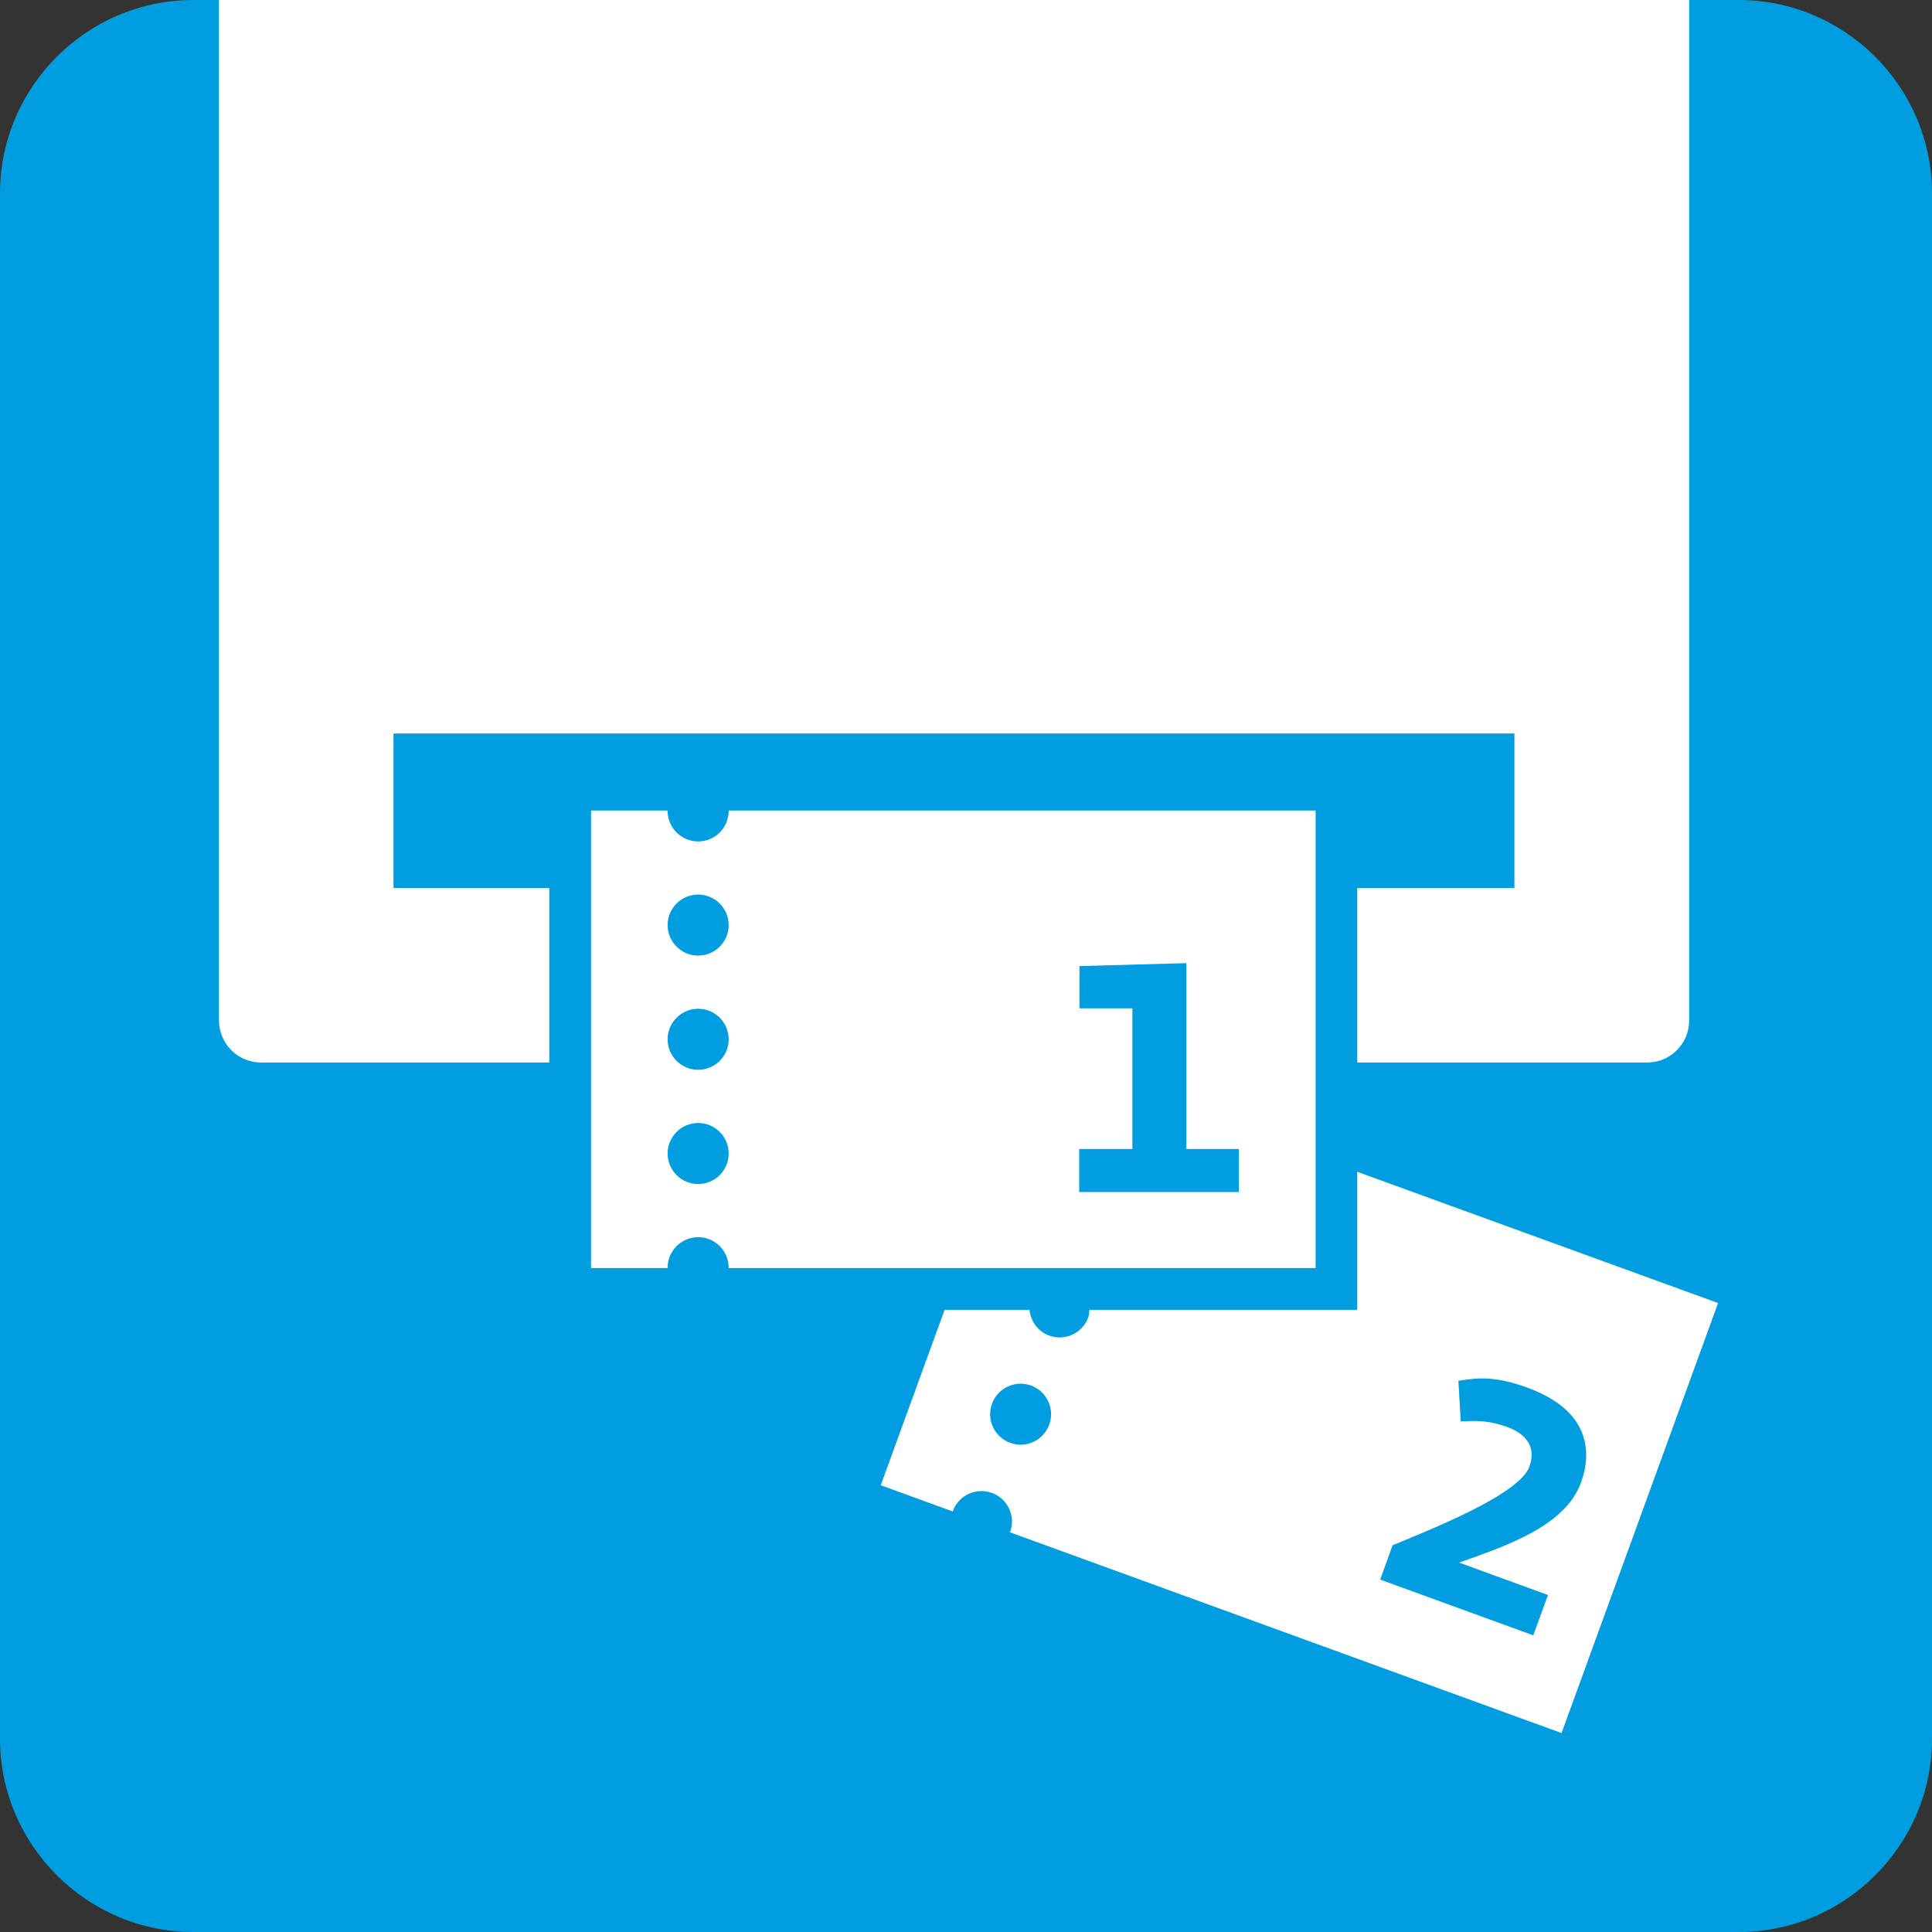 <?xml version="1.0" encoding="utf-8"?>
<!-- Generator: Adobe Illustrator 16.0.4, SVG Export Plug-In . SVG Version: 6.00 Build 0)  -->
<!DOCTYPE svg PUBLIC "-//W3C//DTD SVG 1.1//EN" "http://www.w3.org/Graphics/SVG/1.1/DTD/svg11.dtd">
<svg version="1.1" id="Vrstva_1" xmlns="http://www.w3.org/2000/svg" xmlns:xlink="http://www.w3.org/1999/xlink" x="0px" y="0px"
	 width="42.52px" height="42.52px" viewBox="0 0 42.52 42.52" enable-background="new 0 0 42.52 42.52" xml:space="preserve">
<rect x="0" y="0" width="42.52" height="42.52" fill="#333333" stroke="none"/>
<g>
	<path fill-rule="evenodd" clip-rule="evenodd" fill="#009EE0" d="M42.52,38.268c0,2.339-1.913,4.252-4.252,4.252H4.252
		C1.914,42.52,0,40.606,0,38.268V4.252C0,1.914,1.914,0,4.252,0h34.016c2.339,0,4.252,1.914,4.252,4.252V38.268z"/>
</g>
<path fill="#FFFFFF" d="M30.648,34.009c0.681-0.289,2.777-1.089,3.011-1.73c0.166-0.454-0.104-0.732-0.482-0.871
	c-0.455-0.165-0.729-0.136-1.029-0.125l-0.051-0.895c0.407-0.062,0.782-0.116,1.516,0.151c1.388,0.506,1.424,1.425,1.181,2.093
	c-0.354,0.975-1.708,1.41-2.682,1.758l1.956,0.713l-0.323,0.888l-3.37-1.227L30.648,34.009z M23.092,31.354
	c-0.126,0.348-0.511,0.528-0.86,0.4c-0.348-0.126-0.527-0.511-0.401-0.858c0.127-0.35,0.512-0.529,0.86-0.403
	C23.038,30.62,23.22,31.006,23.092,31.354 M29.871,28.827h-5.896c-0.004,0.055-0.004,0.11-0.024,0.165
	c-0.126,0.35-0.512,0.529-0.86,0.402c-0.251-0.091-0.408-0.318-0.434-0.567h-1.868l-1.405,3.86l1.585,0.578
	c0.001-0.004,0-0.006,0.002-0.009c0.126-0.349,0.512-0.527,0.86-0.399c0.349,0.126,0.527,0.511,0.4,0.858
	c0,0.004-0.002,0.004-0.004,0.008l12.14,4.418l3.445-9.463l-7.941-2.889V28.827z M15.365,26.059c-0.371,0-0.672-0.302-0.672-0.67
	c0-0.374,0.301-0.674,0.672-0.674c0.371,0,0.672,0.3,0.672,0.674C16.037,25.757,15.736,26.059,15.365,26.059 M15.365,22.201
	c0.371,0,0.672,0.301,0.672,0.674c0,0.369-0.301,0.67-0.672,0.67c-0.371,0-0.672-0.301-0.672-0.67
	C14.693,22.502,14.994,22.201,15.365,22.201 M15.365,19.688c0.371,0,0.672,0.3,0.672,0.673c0,0.369-0.301,0.67-0.672,0.67
	c-0.371,0-0.672-0.301-0.672-0.67C14.693,19.988,14.994,19.688,15.365,19.688 M23.751,25.288h1.171v-3.096h-1.165v-0.93l2.352-0.065
	v4.091h1.157v0.946h-3.515V25.288z M28.954,27.908v-10.07h-12.92c0,0.003,0.003,0.006,0.003,0.01c0,0.369-0.301,0.67-0.672,0.67
	c-0.371,0-0.672-0.301-0.672-0.67c0-0.004,0.002-0.007,0.002-0.01h-1.687v10.07h1.687c0-0.002-0.002-0.006-0.002-0.008
	c0-0.371,0.301-0.672,0.672-0.672c0.371,0,0.672,0.301,0.672,0.672c0,0.002-0.002,0.006-0.002,0.008H28.954z M4.819,0v22.458
	c0,0.243,0.099,0.482,0.272,0.655c0.172,0.174,0.411,0.271,0.656,0.271h6.342v-3.839H8.66v-3.402h24.67v3.402h-3.459v3.839h6.379
	c0.248,0,0.479-0.095,0.655-0.271c0.175-0.176,0.271-0.408,0.271-0.655V0H4.819z"/>
</svg>
